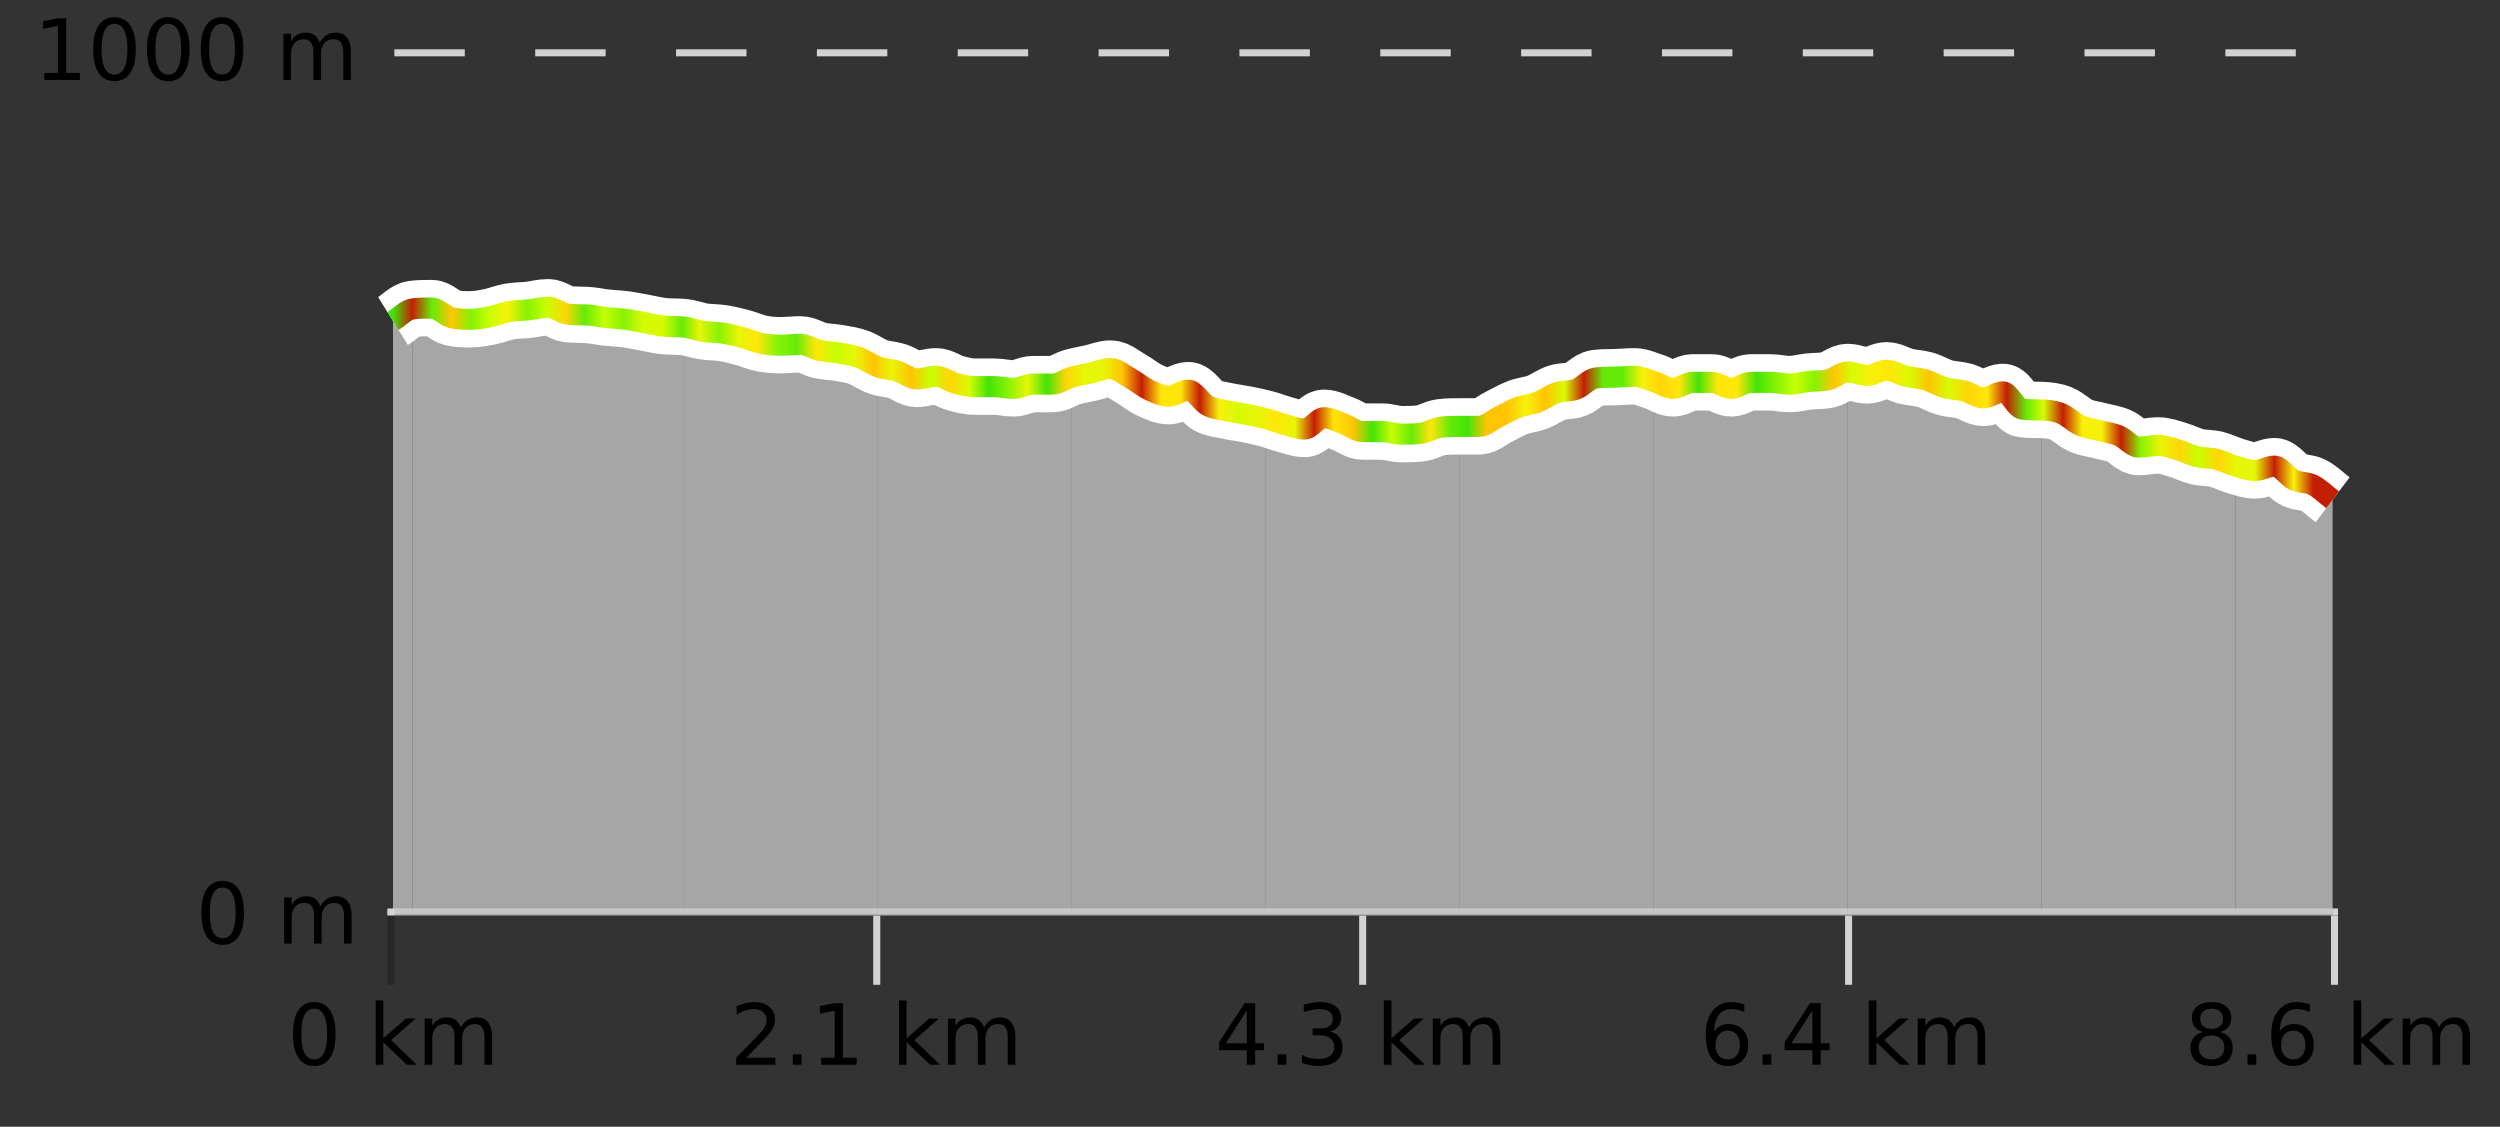 <?xml version="1.0" encoding="UTF-8"?>
<svg xmlns="http://www.w3.org/2000/svg" xmlns:xlink="http://www.w3.org/1999/xlink" width="355pt" height="160pt" viewBox="0 0 355 160" version="1.1">
<rect x="0" y="0" width="355" height="160" fill="#333333" stroke="none"/>
<defs>
<clipPath id="clip1">
  <path d="M 317 66 L 331.234 66 L 331.234 129.84 L 317 129.84 Z M 317 66 "/>
</clipPath>
<clipPath id="clip2">
  <path d="M 289 58 L 318 58 L 318 129.84 L 289 129.84 Z M 289 58 "/>
</clipPath>
<clipPath id="clip3">
  <path d="M 262 52 L 290 52 L 290 129.84 L 262 129.84 Z M 262 52 "/>
</clipPath>
<clipPath id="clip4">
  <path d="M 234 52 L 263 52 L 263 129.84 L 234 129.84 Z M 234 52 "/>
</clipPath>
<clipPath id="clip5">
  <path d="M 207 53 L 235 53 L 235 129.84 L 207 129.84 Z M 207 53 "/>
</clipPath>
<clipPath id="clip6">
  <path d="M 179 59 L 208 59 L 208 129.84 L 179 129.84 Z M 179 59 "/>
</clipPath>
<clipPath id="clip7">
  <path d="M 152 52 L 180 52 L 180 129.84 L 152 129.84 Z M 152 52 "/>
</clipPath>
<clipPath id="clip8">
  <path d="M 124 52 L 153 52 L 153 129.84 L 124 129.84 Z M 124 52 "/>
</clipPath>
<clipPath id="clip9">
  <path d="M 97 46 L 125 46 L 125 129.84 L 97 129.84 Z M 97 46 "/>
</clipPath>
<clipPath id="clip10">
  <path d="M 69 43 L 98 43 L 98 129.84 L 69 129.84 Z M 69 43 "/>
</clipPath>
<clipPath id="clip11">
  <path d="M 58 43 L 70 43 L 70 129.84 L 58 129.84 Z M 58 43 "/>
</clipPath>
<clipPath id="clip12">
  <path d="M 55.805 43 L 59 43 L 59 129.84 L 55.805 129.84 Z M 55.805 43 "/>
</clipPath>
<clipPath id="clip13">
  <path d="M 51.805 3.199 L 335.234 3.199 L 335.234 133.84 L 51.805 133.84 Z M 51.805 3.199 "/>
</clipPath>
<clipPath id="clip14">
  <path d="M 54.305 5.699 L 332.734 5.699 L 332.734 114 L 54.305 114 Z M 54.305 5.699 "/>
</clipPath>
<linearGradient id="linear0" gradientUnits="userSpaceOnUse" x1="55.803" y1="0" x2="331.231" y2="0" >
<stop offset="0" style="stop-color:rgb(26.275%,89.02%,3.529%);stop-opacity:1;"/>
<stop offset="0.01" style="stop-color:rgb(76.863%,11.765%,1.569%);stop-opacity:1;"/>
<stop offset="0.02" style="stop-color:rgb(39.608%,91.765%,2.745%);stop-opacity:1;"/>
<stop offset="0.03" style="stop-color:rgb(100%,76.863%,1.176%);stop-opacity:1;"/>
<stop offset="0.04" style="stop-color:rgb(52.941%,94.902%,1.569%);stop-opacity:1;"/>
<stop offset="0.05" style="stop-color:rgb(78.039%,99.608%,0.392%);stop-opacity:1;"/>
<stop offset="0.059" style="stop-color:rgb(96.863%,94.51%,3.529%);stop-opacity:1;"/>
<stop offset="0.069" style="stop-color:rgb(52.941%,94.902%,1.569%);stop-opacity:1;"/>
<stop offset="0.079" style="stop-color:rgb(78.039%,99.608%,0.392%);stop-opacity:1;"/>
<stop offset="0.089" style="stop-color:rgb(100%,83.529%,2.353%);stop-opacity:1;"/>
<stop offset="0.099" style="stop-color:rgb(39.608%,91.765%,2.745%);stop-opacity:1;"/>
<stop offset="0.109" style="stop-color:rgb(78.039%,99.608%,0.392%);stop-opacity:1;"/>
<stop offset="0.119" style="stop-color:rgb(52.941%,94.902%,1.569%);stop-opacity:1;"/>
<stop offset="0.129" style="stop-color:rgb(84.314%,98.039%,1.176%);stop-opacity:1;"/>
<stop offset="0.139" style="stop-color:rgb(84.314%,98.039%,1.176%);stop-opacity:1;"/>
<stop offset="0.149" style="stop-color:rgb(39.608%,91.765%,2.745%);stop-opacity:1;"/>
<stop offset="0.158" style="stop-color:rgb(90.588%,96.078%,2.353%);stop-opacity:1;"/>
<stop offset="0.168" style="stop-color:rgb(52.941%,94.902%,1.569%);stop-opacity:1;"/>
<stop offset="0.178" style="stop-color:rgb(90.588%,96.078%,2.353%);stop-opacity:1;"/>
<stop offset="0.188" style="stop-color:rgb(100%,90.196%,3.529%);stop-opacity:1;"/>
<stop offset="0.198" style="stop-color:rgb(52.941%,94.902%,1.569%);stop-opacity:1;"/>
<stop offset="0.208" style="stop-color:rgb(39.608%,91.765%,2.745%);stop-opacity:1;"/>
<stop offset="0.218" style="stop-color:rgb(100%,90.196%,3.529%);stop-opacity:1;"/>
<stop offset="0.228" style="stop-color:rgb(78.039%,99.608%,0.392%);stop-opacity:1;"/>
<stop offset="0.238" style="stop-color:rgb(90.588%,96.078%,2.353%);stop-opacity:1;"/>
<stop offset="0.248" style="stop-color:rgb(100%,76.863%,1.176%);stop-opacity:1;"/>
<stop offset="0.257" style="stop-color:rgb(90.588%,96.078%,2.353%);stop-opacity:1;"/>
<stop offset="0.267" style="stop-color:rgb(100%,76.863%,1.176%);stop-opacity:1;"/>
<stop offset="0.277" style="stop-color:rgb(78.039%,99.608%,0.392%);stop-opacity:1;"/>
<stop offset="0.287" style="stop-color:rgb(100%,83.529%,2.353%);stop-opacity:1;"/>
<stop offset="0.297" style="stop-color:rgb(84.314%,98.039%,1.176%);stop-opacity:1;"/>
<stop offset="0.307" style="stop-color:rgb(26.275%,89.02%,3.529%);stop-opacity:1;"/>
<stop offset="0.317" style="stop-color:rgb(52.941%,94.902%,1.569%);stop-opacity:1;"/>
<stop offset="0.327" style="stop-color:rgb(90.588%,96.078%,2.353%);stop-opacity:1;"/>
<stop offset="0.337" style="stop-color:rgb(26.275%,89.02%,3.529%);stop-opacity:1;"/>
<stop offset="0.347" style="stop-color:rgb(100%,83.529%,2.353%);stop-opacity:1;"/>
<stop offset="0.356" style="stop-color:rgb(90.588%,96.078%,2.353%);stop-opacity:1;"/>
<stop offset="0.366" style="stop-color:rgb(90.588%,96.078%,2.353%);stop-opacity:1;"/>
<stop offset="0.376" style="stop-color:rgb(100%,76.863%,1.176%);stop-opacity:1;"/>
<stop offset="0.386" style="stop-color:rgb(76.863%,11.765%,1.569%);stop-opacity:1;"/>
<stop offset="0.396" style="stop-color:rgb(100%,90.196%,3.529%);stop-opacity:1;"/>
<stop offset="0.406" style="stop-color:rgb(100%,90.196%,3.529%);stop-opacity:1;"/>
<stop offset="0.416" style="stop-color:rgb(76.863%,11.765%,1.569%);stop-opacity:1;"/>
<stop offset="0.426" style="stop-color:rgb(96.863%,94.51%,3.529%);stop-opacity:1;"/>
<stop offset="0.436" style="stop-color:rgb(84.314%,98.039%,1.176%);stop-opacity:1;"/>
<stop offset="0.446" style="stop-color:rgb(90.588%,96.078%,2.353%);stop-opacity:1;"/>
<stop offset="0.455" style="stop-color:rgb(100%,90.196%,3.529%);stop-opacity:1;"/>
<stop offset="0.465" style="stop-color:rgb(90.588%,96.078%,2.353%);stop-opacity:1;"/>
<stop offset="0.475" style="stop-color:rgb(76.863%,11.765%,1.569%);stop-opacity:1;"/>
<stop offset="0.485" style="stop-color:rgb(100%,90.196%,3.529%);stop-opacity:1;"/>
<stop offset="0.495" style="stop-color:rgb(100%,76.863%,1.176%);stop-opacity:1;"/>
<stop offset="0.505" style="stop-color:rgb(26.275%,89.02%,3.529%);stop-opacity:1;"/>
<stop offset="0.515" style="stop-color:rgb(78.039%,99.608%,0.392%);stop-opacity:1;"/>
<stop offset="0.525" style="stop-color:rgb(39.608%,91.765%,2.745%);stop-opacity:1;"/>
<stop offset="0.535" style="stop-color:rgb(100%,90.196%,3.529%);stop-opacity:1;"/>
<stop offset="0.545" style="stop-color:rgb(39.608%,91.765%,2.745%);stop-opacity:1;"/>
<stop offset="0.554" style="stop-color:rgb(26.275%,89.02%,3.529%);stop-opacity:1;"/>
<stop offset="0.564" style="stop-color:rgb(100%,76.863%,1.176%);stop-opacity:1;"/>
<stop offset="0.574" style="stop-color:rgb(100%,76.863%,1.176%);stop-opacity:1;"/>
<stop offset="0.584" style="stop-color:rgb(96.863%,94.51%,3.529%);stop-opacity:1;"/>
<stop offset="0.594" style="stop-color:rgb(100%,76.863%,1.176%);stop-opacity:1;"/>
<stop offset="0.604" style="stop-color:rgb(84.314%,98.039%,1.176%);stop-opacity:1;"/>
<stop offset="0.614" style="stop-color:rgb(76.863%,11.765%,1.569%);stop-opacity:1;"/>
<stop offset="0.624" style="stop-color:rgb(39.608%,91.765%,2.745%);stop-opacity:1;"/>
<stop offset="0.634" style="stop-color:rgb(39.608%,91.765%,2.745%);stop-opacity:1;"/>
<stop offset="0.644" style="stop-color:rgb(96.863%,94.51%,3.529%);stop-opacity:1;"/>
<stop offset="0.653" style="stop-color:rgb(100%,83.529%,2.353%);stop-opacity:1;"/>
<stop offset="0.663" style="stop-color:rgb(100%,90.196%,3.529%);stop-opacity:1;"/>
<stop offset="0.673" style="stop-color:rgb(26.275%,89.02%,3.529%);stop-opacity:1;"/>
<stop offset="0.683" style="stop-color:rgb(100%,90.196%,3.529%);stop-opacity:1;"/>
<stop offset="0.693" style="stop-color:rgb(100%,90.196%,3.529%);stop-opacity:1;"/>
<stop offset="0.703" style="stop-color:rgb(26.275%,89.02%,3.529%);stop-opacity:1;"/>
<stop offset="0.713" style="stop-color:rgb(52.941%,94.902%,1.569%);stop-opacity:1;"/>
<stop offset="0.723" style="stop-color:rgb(78.039%,99.608%,0.392%);stop-opacity:1;"/>
<stop offset="0.733" style="stop-color:rgb(52.941%,94.902%,1.569%);stop-opacity:1;"/>
<stop offset="0.743" style="stop-color:rgb(100%,76.863%,1.176%);stop-opacity:1;"/>
<stop offset="0.752" style="stop-color:rgb(84.314%,98.039%,1.176%);stop-opacity:1;"/>
<stop offset="0.762" style="stop-color:rgb(96.863%,94.51%,3.529%);stop-opacity:1;"/>
<stop offset="0.772" style="stop-color:rgb(100%,90.196%,3.529%);stop-opacity:1;"/>
<stop offset="0.782" style="stop-color:rgb(84.314%,98.039%,1.176%);stop-opacity:1;"/>
<stop offset="0.792" style="stop-color:rgb(100%,76.863%,1.176%);stop-opacity:1;"/>
<stop offset="0.802" style="stop-color:rgb(84.314%,98.039%,1.176%);stop-opacity:1;"/>
<stop offset="0.812" style="stop-color:rgb(100%,83.529%,2.353%);stop-opacity:1;"/>
<stop offset="0.822" style="stop-color:rgb(100%,90.196%,3.529%);stop-opacity:1;"/>
<stop offset="0.832" style="stop-color:rgb(76.863%,11.765%,1.569%);stop-opacity:1;"/>
<stop offset="0.842" style="stop-color:rgb(39.608%,91.765%,2.745%);stop-opacity:1;"/>
<stop offset="0.851" style="stop-color:rgb(84.314%,98.039%,1.176%);stop-opacity:1;"/>
<stop offset="0.861" style="stop-color:rgb(76.863%,11.765%,1.569%);stop-opacity:1;"/>
<stop offset="0.871" style="stop-color:rgb(96.863%,94.51%,3.529%);stop-opacity:1;"/>
<stop offset="0.881" style="stop-color:rgb(96.863%,94.51%,3.529%);stop-opacity:1;"/>
<stop offset="0.891" style="stop-color:rgb(76.863%,11.765%,1.569%);stop-opacity:1;"/>
<stop offset="0.901" style="stop-color:rgb(52.941%,94.902%,1.569%);stop-opacity:1;"/>
<stop offset="0.911" style="stop-color:rgb(90.588%,96.078%,2.353%);stop-opacity:1;"/>
<stop offset="0.921" style="stop-color:rgb(100%,83.529%,2.353%);stop-opacity:1;"/>
<stop offset="0.931" style="stop-color:rgb(78.039%,99.608%,0.392%);stop-opacity:1;"/>
<stop offset="0.941" style="stop-color:rgb(100%,83.529%,2.353%);stop-opacity:1;"/>
<stop offset="0.95" style="stop-color:rgb(90.588%,96.078%,2.353%);stop-opacity:1;"/>
<stop offset="0.96" style="stop-color:rgb(90.588%,96.078%,2.353%);stop-opacity:1;"/>
<stop offset="0.97" style="stop-color:rgb(76.863%,11.765%,1.569%);stop-opacity:1;"/>
<stop offset="0.98" style="stop-color:rgb(96.863%,94.51%,3.529%);stop-opacity:1;"/>
<stop offset="0.99" style="stop-color:rgb(76.863%,11.765%,1.569%);stop-opacity:1;"/>
<stop offset="1" style="stop-color:rgb(76.863%,11.765%,1.569%);stop-opacity:1;"/>
</linearGradient>
</defs>
<g id="surface1">
<path style="fill:none;stroke-width:1;stroke-linecap:butt;stroke-linejoin:miter;stroke:rgb(0%,0%,0%);stroke-opacity:0.247;stroke-miterlimit:10;" d="M 55.5 130 L 55.5 139.84 "/>
<path style="fill:none;stroke-width:1;stroke-linecap:butt;stroke-linejoin:miter;stroke:rgb(82.353%,82.353%,82.353%);stroke-opacity:1;stroke-miterlimit:10;" d="M 124.5 130 L 124.5 139.84 "/>
<path style="fill:none;stroke-width:1;stroke-linecap:butt;stroke-linejoin:miter;stroke:rgb(82.353%,82.353%,82.353%);stroke-opacity:1;stroke-miterlimit:10;" d="M 193.5 130 L 193.5 139.84 "/>
<path style="fill:none;stroke-width:1;stroke-linecap:butt;stroke-linejoin:miter;stroke:rgb(82.353%,82.353%,82.353%);stroke-opacity:1;stroke-miterlimit:10;" d="M 262.5 130 L 262.5 139.84 "/>
<path style="fill:none;stroke-width:1;stroke-linecap:butt;stroke-linejoin:miter;stroke:rgb(82.353%,82.353%,82.353%);stroke-opacity:1;stroke-miterlimit:10;" d="M 331.5 130 L 331.5 139.84 "/>
<path style="fill:none;stroke-width:1;stroke-linecap:butt;stroke-linejoin:miter;stroke:rgb(82.353%,82.353%,82.353%);stroke-opacity:1;stroke-miterlimit:10;" d="M 55 129.5 L 332 129.5 "/>
<path style=" stroke:none;fill-rule:nonzero;fill:rgb(0%,0%,0%);fill-opacity:1;" d="M 44.617 143.227 C 44.012 143.227 43.555 143.531 43.242 144.133 C 42.938 144.727 42.789 145.629 42.789 146.836 C 42.789 148.035 42.938 148.938 43.242 149.539 C 43.555 150.133 44.012 150.43 44.617 150.43 C 45.23 150.43 45.688 150.133 45.992 149.539 C 46.305 148.938 46.461 148.035 46.461 146.836 C 46.461 145.629 46.305 144.727 45.992 144.133 C 45.688 143.531 45.23 143.227 44.617 143.227 Z M 44.617 142.289 C 45.594 142.289 46.344 142.68 46.867 143.461 C 47.387 144.234 47.648 145.359 47.648 146.836 C 47.648 148.305 47.387 149.43 46.867 150.211 C 46.344 150.984 45.594 151.367 44.617 151.367 C 43.637 151.367 42.887 150.984 42.367 150.211 C 41.855 149.43 41.602 148.305 41.602 146.836 C 41.602 145.359 41.855 144.234 42.367 143.461 C 42.887 142.68 43.637 142.289 44.617 142.289 Z M 53.348 142.07 L 54.426 142.07 L 54.426 147.461 L 57.645 144.633 L 59.02 144.633 L 55.535 147.695 L 59.176 151.195 L 57.77 151.195 L 54.426 147.992 L 54.426 151.195 L 53.348 151.195 Z M 65.438 145.898 C 65.707 145.41 66.031 145.051 66.406 144.82 C 66.781 144.594 67.223 144.477 67.734 144.477 C 68.422 144.477 68.945 144.719 69.312 145.195 C 69.688 145.676 69.875 146.352 69.875 147.227 L 69.875 151.195 L 68.797 151.195 L 68.797 147.273 C 68.797 146.641 68.68 146.172 68.453 145.867 C 68.234 145.566 67.895 145.414 67.438 145.414 C 66.875 145.414 66.43 145.602 66.109 145.977 C 65.785 146.344 65.625 146.848 65.625 147.492 L 65.625 151.195 L 64.547 151.195 L 64.547 147.273 C 64.547 146.641 64.43 146.172 64.203 145.867 C 63.984 145.566 63.641 145.414 63.172 145.414 C 62.617 145.414 62.18 145.602 61.859 145.977 C 61.535 146.344 61.375 146.848 61.375 147.492 L 61.375 151.195 L 60.297 151.195 L 60.297 144.633 L 61.375 144.633 L 61.375 145.648 C 61.625 145.254 61.922 144.961 62.266 144.773 C 62.609 144.578 63.016 144.477 63.484 144.477 C 63.961 144.477 64.367 144.598 64.703 144.836 C 65.035 145.078 65.281 145.43 65.438 145.898 Z M 40.805 140.055 "/>
<path style=" stroke:none;fill-rule:nonzero;fill:rgb(0%,0%,0%);fill-opacity:1;" d="M 105.957 150.195 L 110.098 150.195 L 110.098 151.195 L 104.535 151.195 L 104.535 150.195 C 104.98 149.738 105.59 149.117 106.363 148.336 C 107.145 147.547 107.633 147.035 107.832 146.805 C 108.215 146.391 108.48 146.035 108.629 145.742 C 108.785 145.441 108.863 145.148 108.863 144.867 C 108.863 144.398 108.695 144.02 108.363 143.727 C 108.039 143.438 107.617 143.289 107.098 143.289 C 106.723 143.289 106.324 143.352 105.91 143.477 C 105.504 143.602 105.066 143.801 104.598 144.07 L 104.598 142.867 C 105.074 142.68 105.52 142.539 105.926 142.445 C 106.34 142.344 106.723 142.289 107.066 142.289 C 107.973 142.289 108.695 142.52 109.238 142.977 C 109.777 143.426 110.051 144.031 110.051 144.789 C 110.051 145.145 109.98 145.484 109.848 145.805 C 109.711 146.129 109.465 146.508 109.113 146.945 C 109.008 147.062 108.695 147.391 108.176 147.93 C 107.652 148.473 106.914 149.227 105.957 150.195 Z M 112.578 149.711 L 113.812 149.711 L 113.812 151.195 L 112.578 151.195 Z M 116.594 150.195 L 118.531 150.195 L 118.531 143.523 L 116.422 143.945 L 116.422 142.867 L 118.516 142.445 L 119.703 142.445 L 119.703 150.195 L 121.641 150.195 L 121.641 151.195 L 116.594 151.195 Z M 127.652 142.07 L 128.73 142.07 L 128.73 147.461 L 131.949 144.633 L 133.324 144.633 L 129.84 147.695 L 133.48 151.195 L 132.074 151.195 L 128.73 147.992 L 128.73 151.195 L 127.652 151.195 Z M 139.742 145.898 C 140.012 145.41 140.336 145.051 140.711 144.82 C 141.086 144.594 141.527 144.477 142.039 144.477 C 142.727 144.477 143.25 144.719 143.617 145.195 C 143.992 145.676 144.18 146.352 144.18 147.227 L 144.18 151.195 L 143.102 151.195 L 143.102 147.273 C 143.102 146.641 142.984 146.172 142.758 145.867 C 142.539 145.566 142.199 145.414 141.742 145.414 C 141.18 145.414 140.734 145.602 140.414 145.977 C 140.09 146.344 139.93 146.848 139.93 147.492 L 139.93 151.195 L 138.852 151.195 L 138.852 147.273 C 138.852 146.641 138.734 146.172 138.508 145.867 C 138.289 145.566 137.945 145.414 137.477 145.414 C 136.922 145.414 136.484 145.602 136.164 145.977 C 135.84 146.344 135.68 146.848 135.68 147.492 L 135.68 151.195 L 134.602 151.195 L 134.602 144.633 L 135.68 144.633 L 135.68 145.648 C 135.93 145.254 136.227 144.961 136.57 144.773 C 136.914 144.578 137.32 144.477 137.789 144.477 C 138.266 144.477 138.672 144.598 139.008 144.836 C 139.34 145.078 139.586 145.43 139.742 145.898 Z M 103.66 140.055 "/>
<path style=" stroke:none;fill-rule:nonzero;fill:rgb(0%,0%,0%);fill-opacity:1;" d="M 177.047 143.477 L 174.062 148.148 L 177.047 148.148 Z M 176.734 142.445 L 178.234 142.445 L 178.234 148.148 L 179.484 148.148 L 179.484 149.133 L 178.234 149.133 L 178.234 151.195 L 177.047 151.195 L 177.047 149.133 L 173.109 149.133 L 173.109 147.992 Z M 181.43 149.711 L 182.664 149.711 L 182.664 151.195 L 181.43 151.195 Z M 188.84 146.477 C 189.402 146.602 189.84 146.859 190.152 147.242 C 190.473 147.617 190.637 148.086 190.637 148.648 C 190.637 149.516 190.34 150.188 189.746 150.664 C 189.152 151.133 188.309 151.367 187.215 151.367 C 186.848 151.367 186.469 151.328 186.074 151.258 C 185.688 151.188 185.293 151.078 184.887 150.93 L 184.887 149.789 C 185.207 149.977 185.562 150.125 185.949 150.227 C 186.344 150.32 186.754 150.367 187.184 150.367 C 187.922 150.367 188.484 150.223 188.871 149.93 C 189.266 149.641 189.465 149.211 189.465 148.648 C 189.465 148.141 189.281 147.738 188.918 147.445 C 188.551 147.156 188.051 147.008 187.418 147.008 L 186.387 147.008 L 186.387 146.039 L 187.465 146.039 C 188.035 146.039 188.48 145.926 188.793 145.695 C 189.105 145.457 189.262 145.117 189.262 144.68 C 189.262 144.234 189.098 143.891 188.777 143.648 C 188.465 143.41 188.012 143.289 187.418 143.289 C 187.082 143.289 186.73 143.328 186.355 143.398 C 185.988 143.461 185.582 143.566 185.137 143.711 L 185.137 142.664 C 185.594 142.539 186.016 142.445 186.402 142.383 C 186.797 142.32 187.168 142.289 187.512 142.289 C 188.418 142.289 189.129 142.492 189.652 142.898 C 190.172 143.305 190.434 143.859 190.434 144.555 C 190.434 145.047 190.293 145.457 190.012 145.789 C 189.738 146.125 189.348 146.352 188.84 146.477 Z M 196.508 142.07 L 197.586 142.07 L 197.586 147.461 L 200.805 144.633 L 202.18 144.633 L 198.695 147.695 L 202.336 151.195 L 200.93 151.195 L 197.586 147.992 L 197.586 151.195 L 196.508 151.195 Z M 208.598 145.898 C 208.867 145.41 209.191 145.051 209.566 144.82 C 209.941 144.594 210.383 144.477 210.895 144.477 C 211.582 144.477 212.105 144.719 212.473 145.195 C 212.848 145.676 213.035 146.352 213.035 147.227 L 213.035 151.195 L 211.957 151.195 L 211.957 147.273 C 211.957 146.641 211.84 146.172 211.613 145.867 C 211.395 145.566 211.055 145.414 210.598 145.414 C 210.035 145.414 209.59 145.602 209.27 145.977 C 208.945 146.344 208.785 146.848 208.785 147.492 L 208.785 151.195 L 207.707 151.195 L 207.707 147.273 C 207.707 146.641 207.59 146.172 207.363 145.867 C 207.145 145.566 206.801 145.414 206.332 145.414 C 205.777 145.414 205.34 145.602 205.02 145.977 C 204.695 146.344 204.535 146.848 204.535 147.492 L 204.535 151.195 L 203.457 151.195 L 203.457 144.633 L 204.535 144.633 L 204.535 145.648 C 204.785 145.254 205.082 144.961 205.426 144.773 C 205.77 144.578 206.176 144.477 206.645 144.477 C 207.121 144.477 207.527 144.598 207.863 144.836 C 208.195 145.078 208.441 145.43 208.598 145.898 Z M 172.516 140.055 "/>
<path style=" stroke:none;fill-rule:nonzero;fill:rgb(0%,0%,0%);fill-opacity:1;" d="M 245.344 146.352 C 244.812 146.352 244.391 146.535 244.078 146.898 C 243.766 147.266 243.609 147.758 243.609 148.383 C 243.609 149.02 243.766 149.52 244.078 149.883 C 244.391 150.25 244.812 150.43 245.344 150.43 C 245.875 150.43 246.289 150.25 246.594 149.883 C 246.906 149.52 247.062 149.02 247.062 148.383 C 247.062 147.758 246.906 147.266 246.594 146.898 C 246.289 146.535 245.875 146.352 245.344 146.352 Z M 247.688 142.633 L 247.688 143.711 C 247.383 143.578 247.082 143.473 246.781 143.398 C 246.477 143.328 246.18 143.289 245.891 143.289 C 245.109 143.289 244.508 143.555 244.094 144.086 C 243.688 144.609 243.453 145.398 243.391 146.461 C 243.617 146.129 243.906 145.875 244.25 145.695 C 244.602 145.508 244.988 145.414 245.406 145.414 C 246.281 145.414 246.973 145.68 247.484 146.211 C 247.992 146.742 248.25 147.469 248.25 148.383 C 248.25 149.289 247.984 150.016 247.453 150.555 C 246.922 151.098 246.219 151.367 245.344 151.367 C 244.32 151.367 243.547 150.984 243.016 150.211 C 242.484 149.43 242.219 148.305 242.219 146.836 C 242.219 145.453 242.547 144.348 243.203 143.523 C 243.859 142.703 244.738 142.289 245.844 142.289 C 246.133 142.289 246.43 142.32 246.734 142.383 C 247.035 142.438 247.352 142.52 247.688 142.633 Z M 250.289 149.711 L 251.523 149.711 L 251.523 151.195 L 250.289 151.195 Z M 257.355 143.477 L 254.371 148.148 L 257.355 148.148 Z M 257.043 142.445 L 258.543 142.445 L 258.543 148.148 L 259.793 148.148 L 259.793 149.133 L 258.543 149.133 L 258.543 151.195 L 257.355 151.195 L 257.355 149.133 L 253.418 149.133 L 253.418 147.992 Z M 265.367 142.07 L 266.445 142.07 L 266.445 147.461 L 269.664 144.633 L 271.039 144.633 L 267.555 147.695 L 271.195 151.195 L 269.789 151.195 L 266.445 147.992 L 266.445 151.195 L 265.367 151.195 Z M 277.457 145.898 C 277.727 145.41 278.051 145.051 278.426 144.82 C 278.801 144.594 279.242 144.477 279.754 144.477 C 280.441 144.477 280.965 144.719 281.332 145.195 C 281.707 145.676 281.895 146.352 281.895 147.227 L 281.895 151.195 L 280.816 151.195 L 280.816 147.273 C 280.816 146.641 280.699 146.172 280.473 145.867 C 280.254 145.566 279.914 145.414 279.457 145.414 C 278.895 145.414 278.449 145.602 278.129 145.977 C 277.805 146.344 277.645 146.848 277.645 147.492 L 277.645 151.195 L 276.566 151.195 L 276.566 147.273 C 276.566 146.641 276.449 146.172 276.223 145.867 C 276.004 145.566 275.66 145.414 275.191 145.414 C 274.637 145.414 274.199 145.602 273.879 145.977 C 273.555 146.344 273.395 146.848 273.395 147.492 L 273.395 151.195 L 272.316 151.195 L 272.316 144.633 L 273.395 144.633 L 273.395 145.648 C 273.645 145.254 273.941 144.961 274.285 144.773 C 274.629 144.578 275.035 144.477 275.504 144.477 C 275.98 144.477 276.387 144.598 276.723 144.836 C 277.055 145.078 277.301 145.43 277.457 145.898 Z M 241.375 140.055 "/>
<path style=" stroke:none;fill-rule:nonzero;fill:rgb(0%,0%,0%);fill-opacity:1;" d="M 314.043 147.039 C 313.48 147.039 313.035 147.191 312.715 147.492 C 312.391 147.797 312.23 148.207 312.23 148.727 C 312.23 149.258 312.391 149.676 312.715 149.977 C 313.035 150.281 313.48 150.43 314.043 150.43 C 314.605 150.43 315.047 150.281 315.371 149.977 C 315.691 149.676 315.855 149.258 315.855 148.727 C 315.855 148.207 315.691 147.797 315.371 147.492 C 315.059 147.191 314.613 147.039 314.043 147.039 Z M 312.855 146.539 C 312.355 146.414 311.957 146.18 311.668 145.836 C 311.387 145.484 311.246 145.055 311.246 144.555 C 311.246 143.859 311.496 143.305 311.996 142.898 C 312.496 142.492 313.176 142.289 314.043 142.289 C 314.918 142.289 315.598 142.492 316.09 142.898 C 316.59 143.305 316.84 143.859 316.84 144.555 C 316.84 145.055 316.699 145.484 316.418 145.836 C 316.137 146.18 315.738 146.414 315.23 146.539 C 315.801 146.676 316.246 146.938 316.559 147.32 C 316.879 147.707 317.043 148.176 317.043 148.727 C 317.043 149.582 316.781 150.238 316.262 150.695 C 315.75 151.145 315.012 151.367 314.043 151.367 C 313.082 151.367 312.344 151.145 311.824 150.695 C 311.301 150.238 311.043 149.582 311.043 148.727 C 311.043 148.176 311.203 147.707 311.527 147.32 C 311.848 146.938 312.293 146.676 312.855 146.539 Z M 312.434 144.664 C 312.434 145.125 312.574 145.477 312.855 145.727 C 313.137 145.977 313.531 146.102 314.043 146.102 C 314.551 146.102 314.949 145.977 315.23 145.727 C 315.52 145.477 315.668 145.125 315.668 144.664 C 315.668 144.219 315.52 143.867 315.23 143.617 C 314.949 143.359 314.551 143.227 314.043 143.227 C 313.531 143.227 313.137 143.359 312.855 143.617 C 312.574 143.867 312.434 144.219 312.434 144.664 Z M 319.148 149.711 L 320.383 149.711 L 320.383 151.195 L 319.148 151.195 Z M 325.648 146.352 C 325.117 146.352 324.695 146.535 324.383 146.898 C 324.07 147.266 323.914 147.758 323.914 148.383 C 323.914 149.02 324.07 149.52 324.383 149.883 C 324.695 150.25 325.117 150.43 325.648 150.43 C 326.18 150.43 326.594 150.25 326.898 149.883 C 327.211 149.52 327.367 149.02 327.367 148.383 C 327.367 147.758 327.211 147.266 326.898 146.898 C 326.594 146.535 326.18 146.352 325.648 146.352 Z M 327.992 142.633 L 327.992 143.711 C 327.688 143.578 327.387 143.473 327.086 143.398 C 326.781 143.328 326.484 143.289 326.195 143.289 C 325.414 143.289 324.812 143.555 324.398 144.086 C 323.992 144.609 323.758 145.398 323.695 146.461 C 323.922 146.129 324.211 145.875 324.555 145.695 C 324.906 145.508 325.293 145.414 325.711 145.414 C 326.586 145.414 327.277 145.68 327.789 146.211 C 328.297 146.742 328.555 147.469 328.555 148.383 C 328.555 149.289 328.289 150.016 327.758 150.555 C 327.227 151.098 326.523 151.367 325.648 151.367 C 324.625 151.367 323.852 150.984 323.32 150.211 C 322.789 149.43 322.523 148.305 322.523 146.836 C 322.523 145.453 322.852 144.348 323.508 143.523 C 324.164 142.703 325.043 142.289 326.148 142.289 C 326.438 142.289 326.734 142.32 327.039 142.383 C 327.34 142.438 327.656 142.52 327.992 142.633 Z M 334.223 142.07 L 335.301 142.07 L 335.301 147.461 L 338.52 144.633 L 339.895 144.633 L 336.41 147.695 L 340.051 151.195 L 338.645 151.195 L 335.301 147.992 L 335.301 151.195 L 334.223 151.195 Z M 346.312 145.898 C 346.582 145.41 346.906 145.051 347.281 144.82 C 347.656 144.594 348.098 144.477 348.609 144.477 C 349.297 144.477 349.82 144.719 350.188 145.195 C 350.562 145.676 350.75 146.352 350.75 147.227 L 350.75 151.195 L 349.672 151.195 L 349.672 147.273 C 349.672 146.641 349.555 146.172 349.328 145.867 C 349.109 145.566 348.77 145.414 348.312 145.414 C 347.75 145.414 347.305 145.602 346.984 145.977 C 346.66 146.344 346.5 146.848 346.5 147.492 L 346.5 151.195 L 345.422 151.195 L 345.422 147.273 C 345.422 146.641 345.305 146.172 345.078 145.867 C 344.859 145.566 344.516 145.414 344.047 145.414 C 343.492 145.414 343.055 145.602 342.734 145.977 C 342.41 146.344 342.25 146.848 342.25 147.492 L 342.25 151.195 L 341.172 151.195 L 341.172 144.633 L 342.25 144.633 L 342.25 145.648 C 342.5 145.254 342.797 144.961 343.141 144.773 C 343.484 144.578 343.891 144.477 344.359 144.477 C 344.836 144.477 345.242 144.598 345.578 144.836 C 345.91 145.078 346.156 145.43 346.312 145.898 Z M 310.23 140.055 "/>
<path style="fill:none;stroke-width:1;stroke-linecap:butt;stroke-linejoin:miter;stroke:rgb(82.353%,82.353%,82.353%);stroke-opacity:1;stroke-dasharray:10,10;stroke-miterlimit:10;" d="M 56 7.5 L 331.23 7.5 "/>
<path style="fill:none;stroke-width:1;stroke-linecap:butt;stroke-linejoin:miter;stroke:rgb(0%,0%,0%);stroke-opacity:0.247;stroke-miterlimit:10;" d="M 56 129.5 L 331.23 129.5 "/>
<g clip-path="url(#clip1)" clip-rule="nonzero">
<path style=" stroke:none;fill-rule:nonzero;fill:rgb(84.706%,84.706%,84.706%);fill-opacity:0.698;" d="M 317.461 66.191 C 318.379 66.395 319.297 66.805 320.215 66.805 C 321.133 66.805 322.051 66.191 322.969 66.191 C 323.887 66.191 324.805 67.703 325.723 68.152 C 326.641 68.602 327.559 68.418 328.477 68.887 C 329.395 69.359 330.312 70.277 331.23 70.973 L 331.23 129.84 L 317.461 129.84 Z M 317.461 66.191 "/>
</g>
<g clip-path="url(#clip2)" clip-rule="nonzero">
<path style=" stroke:none;fill-rule:nonzero;fill:rgb(84.706%,84.706%,84.706%);fill-opacity:0.698;" d="M 289.918 58.219 C 290.836 58.383 291.754 58.34 292.672 58.707 C 293.59 59.078 294.508 60.016 295.426 60.426 C 296.344 60.836 297.262 60.918 298.18 61.16 C 299.098 61.406 300.016 61.508 300.934 61.898 C 301.852 62.285 302.77 63.492 303.688 63.492 C 304.605 63.492 305.523 63.246 306.441 63.246 C 307.359 63.246 308.277 63.594 309.195 63.859 C 310.117 64.125 311.035 64.617 311.953 64.84 C 312.871 65.066 313.789 64.984 314.707 65.207 C 315.625 65.434 316.543 65.863 317.461 66.191 L 317.461 129.84 L 289.918 129.84 Z M 289.918 58.219 "/>
</g>
<g clip-path="url(#clip3)" clip-rule="nonzero">
<path style=" stroke:none;fill-rule:nonzero;fill:rgb(84.706%,84.706%,84.706%);fill-opacity:0.698;" d="M 262.375 52.82 C 263.293 52.984 264.211 53.312 265.129 53.312 C 266.047 53.312 266.965 52.578 267.883 52.578 C 268.801 52.578 269.719 53.211 270.637 53.434 C 271.555 53.66 272.473 53.66 273.391 53.926 C 274.309 54.191 275.227 54.766 276.145 55.031 C 277.062 55.297 277.98 55.273 278.898 55.52 C 279.816 55.766 280.734 56.5 281.656 56.5 C 282.574 56.5 283.492 55.645 284.41 55.645 C 285.328 55.645 286.246 57.973 287.164 58.094 C 288.082 58.219 289 58.207 289.918 58.219 L 289.918 129.84 L 262.375 129.84 Z M 262.375 52.82 "/>
</g>
<g clip-path="url(#clip4)" clip-rule="nonzero">
<path style=" stroke:none;fill-rule:nonzero;fill:rgb(84.706%,84.706%,84.706%);fill-opacity:0.698;" d="M 234.832 54.172 C 235.75 54.5 236.668 55.152 237.586 55.152 C 238.504 55.152 239.422 54.293 240.34 54.293 C 241.258 54.293 242.176 54.293 243.094 54.293 C 244.012 54.293 244.93 55.152 245.848 55.152 C 246.766 55.152 247.684 54.293 248.602 54.293 C 249.52 54.293 250.438 54.293 251.355 54.293 C 252.273 54.293 253.195 54.539 254.113 54.539 C 255.031 54.539 255.949 54.273 256.867 54.172 C 257.785 54.07 258.703 54.148 259.621 53.926 C 260.539 53.703 261.457 53.191 262.375 52.82 L 262.375 129.84 L 234.832 129.84 Z M 234.832 54.172 "/>
</g>
<g clip-path="url(#clip5)" clip-rule="nonzero">
<path style=" stroke:none;fill-rule:nonzero;fill:rgb(84.706%,84.706%,84.706%);fill-opacity:0.698;" d="M 207.289 60.547 C 208.207 60.547 209.125 60.547 210.043 60.547 C 210.961 60.547 211.879 59.648 212.797 59.199 C 213.715 58.75 214.633 58.199 215.551 57.852 C 216.469 57.504 217.387 57.461 218.305 57.113 C 219.223 56.766 220.141 56.07 221.059 55.766 C 221.977 55.457 222.895 55.621 223.812 55.273 C 224.734 54.926 225.652 53.801 226.57 53.68 C 227.488 53.559 228.406 53.574 229.324 53.559 C 230.242 53.539 231.16 53.434 232.078 53.434 C 232.996 53.434 233.914 53.926 234.832 54.172 L 234.832 129.84 L 207.289 129.84 Z M 207.289 60.547 "/>
</g>
<g clip-path="url(#clip6)" clip-rule="nonzero">
<path style=" stroke:none;fill-rule:nonzero;fill:rgb(84.706%,84.706%,84.706%);fill-opacity:0.698;" d="M 179.746 59.445 C 180.664 59.73 181.582 60.059 182.5 60.305 C 183.418 60.547 184.336 60.918 185.254 60.918 C 186.172 60.918 187.09 59.32 188.008 59.32 C 188.926 59.32 189.844 59.852 190.762 60.18 C 191.68 60.508 192.598 61.285 193.516 61.285 C 194.434 61.285 195.352 61.285 196.273 61.285 C 197.191 61.285 198.109 61.652 199.027 61.652 C 199.945 61.652 200.863 61.652 201.781 61.531 C 202.699 61.406 203.617 60.789 204.535 60.672 C 205.453 60.551 206.371 60.578 207.289 60.547 L 207.289 129.84 L 179.746 129.84 Z M 179.746 59.445 "/>
</g>
<g clip-path="url(#clip7)" clip-rule="nonzero">
<path style=" stroke:none;fill-rule:nonzero;fill:rgb(84.706%,84.706%,84.706%);fill-opacity:0.698;" d="M 152.203 53.559 C 153.121 53.355 154.039 53.148 154.957 52.945 C 155.875 52.742 156.793 52.332 157.711 52.332 C 158.629 52.332 159.547 53.168 160.465 53.68 C 161.383 54.191 162.301 54.969 163.219 55.398 C 164.137 55.828 165.055 56.258 165.973 56.258 C 166.891 56.258 167.812 55.398 168.73 55.398 C 169.648 55.398 170.566 57.113 171.484 57.605 C 172.402 58.094 173.32 58.137 174.238 58.34 C 175.156 58.547 176.074 58.648 176.992 58.832 C 177.91 59.016 178.828 59.242 179.746 59.445 L 179.746 129.84 L 152.203 129.84 Z M 152.203 53.559 "/>
</g>
<g clip-path="url(#clip8)" clip-rule="nonzero">
<path style=" stroke:none;fill-rule:nonzero;fill:rgb(84.706%,84.706%,84.706%);fill-opacity:0.698;" d="M 124.66 52.086 C 125.578 52.289 126.496 52.414 127.414 52.699 C 128.332 52.984 129.25 53.805 130.168 53.805 C 131.086 53.805 132.004 53.434 132.922 53.434 C 133.84 53.434 134.758 54.172 135.676 54.418 C 136.594 54.66 137.512 54.906 138.43 54.906 C 139.348 54.906 140.27 54.906 141.188 54.906 C 142.105 54.906 143.023 55.152 143.941 55.152 C 144.859 55.152 145.777 54.539 146.695 54.539 C 147.613 54.539 148.531 54.539 149.449 54.539 C 150.367 54.539 151.285 53.887 152.203 53.559 L 152.203 129.84 L 124.66 129.84 Z M 124.66 52.086 "/>
</g>
<g clip-path="url(#clip9)" clip-rule="nonzero">
<path style=" stroke:none;fill-rule:nonzero;fill:rgb(84.706%,84.706%,84.706%);fill-opacity:0.698;" d="M 97.117 46.445 C 98.035 46.648 98.953 46.914 99.871 47.059 C 100.789 47.199 101.707 47.16 102.625 47.305 C 103.543 47.445 104.461 47.672 105.379 47.918 C 106.297 48.16 107.215 48.59 108.133 48.773 C 109.051 48.957 109.969 49.02 110.887 49.02 C 111.809 49.02 112.727 48.898 113.645 48.898 C 114.562 48.898 115.48 49.551 116.398 49.758 C 117.316 49.961 118.234 49.961 119.152 50.125 C 120.07 50.289 120.988 50.41 121.906 50.738 C 122.824 51.062 123.742 51.637 124.66 52.086 L 124.66 129.84 L 97.117 129.84 Z M 97.117 46.445 "/>
</g>
<g clip-path="url(#clip10)" clip-rule="nonzero">
<path style=" stroke:none;fill-rule:nonzero;fill:rgb(84.706%,84.706%,84.706%);fill-opacity:0.698;" d="M 69.574 44.973 C 70.492 44.727 71.41 44.402 72.328 44.238 C 73.246 44.074 74.164 44.094 75.082 43.992 C 76 43.891 76.918 43.625 77.836 43.625 C 78.754 43.625 79.672 44.492 80.59 44.605 C 81.508 44.719 82.426 44.68 83.348 44.727 C 84.266 44.777 85.184 44.992 86.102 45.098 C 87.02 45.199 87.938 45.219 88.855 45.34 C 89.773 45.465 90.691 45.668 91.609 45.832 C 92.527 45.996 93.445 46.219 94.363 46.32 C 95.281 46.426 96.199 46.402 97.117 46.445 L 97.117 129.84 L 69.574 129.84 Z M 69.574 44.973 "/>
</g>
<g clip-path="url(#clip11)" clip-rule="nonzero">
<path style=" stroke:none;fill-rule:nonzero;fill:rgb(84.706%,84.706%,84.706%);fill-opacity:0.698;" d="M 58.559 43.871 C 59.477 43.828 60.395 43.746 61.312 43.746 C 62.23 43.746 63.148 44.852 64.066 45.098 C 64.984 45.34 65.902 45.34 66.82 45.34 C 67.738 45.34 68.656 45.098 69.574 44.973 L 69.574 129.84 L 58.559 129.84 Z M 58.559 43.871 "/>
</g>
<g clip-path="url(#clip12)" clip-rule="nonzero">
<path style=" stroke:none;fill-rule:nonzero;fill:rgb(84.706%,84.706%,84.706%);fill-opacity:0.698;" d="M 55.805 45.586 C 56.723 45.016 57.641 44.441 58.559 43.871 L 58.559 129.84 L 55.805 129.84 Z M 55.805 45.586 "/>
</g>
<g clip-path="url(#clip13)" clip-rule="nonzero">
<path style="fill:none;stroke-width:8;stroke-linecap:butt;stroke-linejoin:miter;stroke:rgb(100%,100%,100%);stroke-opacity:1;stroke-miterlimit:10;" d="M 55.805 45.586 C 56.723 45.016 57.641 43.992 58.559 43.871 C 59.477 43.746 60.395 43.746 61.312 43.746 C 62.23 43.746 63.148 44.852 64.066 45.098 C 64.984 45.34 65.902 45.34 66.82 45.34 C 67.738 45.34 68.656 45.156 69.574 44.973 C 70.492 44.789 71.41 44.402 72.328 44.238 C 73.246 44.074 74.164 44.094 75.082 43.992 C 76 43.891 76.918 43.625 77.836 43.625 C 78.754 43.625 79.672 44.492 80.59 44.605 C 81.508 44.719 82.426 44.68 83.348 44.727 C 84.266 44.777 85.184 44.992 86.102 45.098 C 87.02 45.199 87.938 45.219 88.855 45.34 C 89.773 45.465 90.691 45.668 91.609 45.832 C 92.527 45.996 93.445 46.242 94.363 46.32 C 95.281 46.402 96.199 46.352 97.117 46.445 C 98.035 46.539 98.953 46.914 99.871 47.059 C 100.789 47.199 101.707 47.16 102.625 47.305 C 103.543 47.445 104.461 47.672 105.379 47.918 C 106.297 48.16 107.215 48.59 108.133 48.773 C 109.051 48.957 109.969 49.02 110.887 49.02 C 111.809 49.02 112.727 48.898 113.645 48.898 C 114.562 48.898 115.48 49.551 116.398 49.758 C 117.316 49.961 118.234 49.961 119.152 50.125 C 120.07 50.289 120.988 50.41 121.906 50.738 C 122.824 51.062 123.742 51.758 124.66 52.086 C 125.578 52.414 126.496 52.414 127.414 52.699 C 128.332 52.984 129.25 53.805 130.168 53.805 C 131.086 53.805 132.004 53.434 132.922 53.434 C 133.84 53.434 134.758 54.172 135.676 54.418 C 136.594 54.66 137.512 54.906 138.43 54.906 C 139.348 54.906 140.27 54.906 141.188 54.906 C 142.105 54.906 143.023 55.152 143.941 55.152 C 144.859 55.152 145.777 54.539 146.695 54.539 C 147.613 54.539 148.531 54.539 149.449 54.539 C 150.367 54.539 151.285 53.824 152.203 53.559 C 153.121 53.293 154.039 53.148 154.957 52.945 C 155.875 52.742 156.793 52.332 157.711 52.332 C 158.629 52.332 159.547 53.168 160.465 53.68 C 161.383 54.191 162.301 54.969 163.219 55.398 C 164.137 55.828 165.055 56.258 165.973 56.258 C 166.891 56.258 167.812 55.398 168.73 55.398 C 169.648 55.398 170.566 57.113 171.484 57.605 C 172.402 58.094 173.32 58.137 174.238 58.34 C 175.156 58.547 176.074 58.648 176.992 58.832 C 177.91 59.016 178.828 59.199 179.746 59.445 C 180.664 59.691 181.582 60.059 182.5 60.305 C 183.418 60.547 184.336 60.918 185.254 60.918 C 186.172 60.918 187.09 59.32 188.008 59.32 C 188.926 59.32 189.844 59.852 190.762 60.18 C 191.68 60.508 192.598 61.285 193.516 61.285 C 194.434 61.285 195.352 61.285 196.273 61.285 C 197.191 61.285 198.109 61.652 199.027 61.652 C 199.945 61.652 200.863 61.652 201.781 61.531 C 202.699 61.406 203.617 60.793 204.535 60.672 C 205.453 60.547 206.371 60.547 207.289 60.547 C 208.207 60.547 209.125 60.547 210.043 60.547 C 210.961 60.547 211.879 59.648 212.797 59.199 C 213.715 58.75 214.633 58.199 215.551 57.852 C 216.469 57.504 217.387 57.461 218.305 57.113 C 219.223 56.766 220.141 56.07 221.059 55.766 C 221.977 55.457 222.895 55.621 223.812 55.273 C 224.734 54.926 225.652 53.801 226.57 53.68 C 227.488 53.559 228.406 53.574 229.324 53.559 C 230.242 53.539 231.16 53.434 232.078 53.434 C 232.996 53.434 233.914 53.887 234.832 54.172 C 235.75 54.457 236.668 55.152 237.586 55.152 C 238.504 55.152 239.422 54.293 240.34 54.293 C 241.258 54.293 242.176 54.293 243.094 54.293 C 244.012 54.293 244.93 55.152 245.848 55.152 C 246.766 55.152 247.684 54.293 248.602 54.293 C 249.52 54.293 250.438 54.293 251.355 54.293 C 252.273 54.293 253.195 54.539 254.113 54.539 C 255.031 54.539 255.949 54.273 256.867 54.172 C 257.785 54.07 258.703 54.148 259.621 53.926 C 260.539 53.703 261.457 52.82 262.375 52.82 C 263.293 52.82 264.211 53.312 265.129 53.312 C 266.047 53.312 266.965 52.578 267.883 52.578 C 268.801 52.578 269.719 53.211 270.637 53.434 C 271.555 53.66 272.473 53.66 273.391 53.926 C 274.309 54.191 275.227 54.766 276.145 55.031 C 277.062 55.297 277.98 55.273 278.898 55.52 C 279.816 55.766 280.734 56.5 281.656 56.5 C 282.574 56.5 283.492 55.645 284.41 55.645 C 285.328 55.645 286.246 57.977 287.164 58.094 C 288.082 58.215 289 58.191 289.918 58.219 C 290.836 58.246 291.754 58.34 292.672 58.707 C 293.59 59.078 294.508 60.016 295.426 60.426 C 296.344 60.836 297.262 60.918 298.18 61.16 C 299.098 61.406 300.016 61.508 300.934 61.898 C 301.852 62.285 302.77 63.492 303.688 63.492 C 304.605 63.492 305.523 63.246 306.441 63.246 C 307.359 63.246 308.277 63.594 309.195 63.859 C 310.117 64.125 311.035 64.617 311.953 64.84 C 312.871 65.066 313.789 64.984 314.707 65.207 C 315.625 65.434 316.543 65.926 317.461 66.191 C 318.379 66.457 319.297 66.805 320.215 66.805 C 321.133 66.805 322.051 66.191 322.969 66.191 C 323.887 66.191 324.805 67.703 325.723 68.152 C 326.641 68.602 327.559 68.418 328.477 68.887 C 329.395 69.359 330.312 70.277 331.23 70.973 "/>
</g>
<g clip-path="url(#clip14)" clip-rule="nonzero">
<path style="fill:none;stroke-width:3;stroke-linecap:butt;stroke-linejoin:miter;stroke:url(#linear0);stroke-miterlimit:10;" d="M 55.805 45.586 C 56.723 45.016 57.641 43.992 58.559 43.871 C 59.477 43.746 60.395 43.746 61.312 43.746 C 62.23 43.746 63.148 44.852 64.066 45.098 C 64.984 45.34 65.902 45.34 66.82 45.34 C 67.738 45.34 68.656 45.156 69.574 44.973 C 70.492 44.789 71.41 44.402 72.328 44.238 C 73.246 44.074 74.164 44.094 75.082 43.992 C 76 43.891 76.918 43.625 77.836 43.625 C 78.754 43.625 79.672 44.492 80.59 44.605 C 81.508 44.719 82.426 44.68 83.348 44.727 C 84.266 44.777 85.184 44.992 86.102 45.098 C 87.02 45.199 87.938 45.219 88.855 45.34 C 89.773 45.465 90.691 45.668 91.609 45.832 C 92.527 45.996 93.445 46.242 94.363 46.32 C 95.281 46.402 96.199 46.352 97.117 46.445 C 98.035 46.539 98.953 46.914 99.871 47.059 C 100.789 47.199 101.707 47.16 102.625 47.305 C 103.543 47.445 104.461 47.672 105.379 47.918 C 106.297 48.16 107.215 48.59 108.133 48.773 C 109.051 48.957 109.969 49.02 110.887 49.02 C 111.809 49.02 112.727 48.898 113.645 48.898 C 114.562 48.898 115.48 49.551 116.398 49.758 C 117.316 49.961 118.234 49.961 119.152 50.125 C 120.07 50.289 120.988 50.41 121.906 50.738 C 122.824 51.062 123.742 51.758 124.66 52.086 C 125.578 52.414 126.496 52.414 127.414 52.699 C 128.332 52.984 129.25 53.805 130.168 53.805 C 131.086 53.805 132.004 53.434 132.922 53.434 C 133.84 53.434 134.758 54.172 135.676 54.418 C 136.594 54.66 137.512 54.906 138.43 54.906 C 139.348 54.906 140.27 54.906 141.188 54.906 C 142.105 54.906 143.023 55.152 143.941 55.152 C 144.859 55.152 145.777 54.539 146.695 54.539 C 147.613 54.539 148.531 54.539 149.449 54.539 C 150.367 54.539 151.285 53.824 152.203 53.559 C 153.121 53.293 154.039 53.148 154.957 52.945 C 155.875 52.742 156.793 52.332 157.711 52.332 C 158.629 52.332 159.547 53.168 160.465 53.68 C 161.383 54.191 162.301 54.969 163.219 55.398 C 164.137 55.828 165.055 56.258 165.973 56.258 C 166.891 56.258 167.812 55.398 168.73 55.398 C 169.648 55.398 170.566 57.113 171.484 57.605 C 172.402 58.094 173.32 58.137 174.238 58.34 C 175.156 58.547 176.074 58.648 176.992 58.832 C 177.91 59.016 178.828 59.199 179.746 59.445 C 180.664 59.691 181.582 60.059 182.5 60.305 C 183.418 60.547 184.336 60.918 185.254 60.918 C 186.172 60.918 187.09 59.32 188.008 59.32 C 188.926 59.32 189.844 59.852 190.762 60.18 C 191.68 60.508 192.598 61.285 193.516 61.285 C 194.434 61.285 195.352 61.285 196.273 61.285 C 197.191 61.285 198.109 61.652 199.027 61.652 C 199.945 61.652 200.863 61.652 201.781 61.531 C 202.699 61.406 203.617 60.793 204.535 60.672 C 205.453 60.547 206.371 60.547 207.289 60.547 C 208.207 60.547 209.125 60.547 210.043 60.547 C 210.961 60.547 211.879 59.648 212.797 59.199 C 213.715 58.75 214.633 58.199 215.551 57.852 C 216.469 57.504 217.387 57.461 218.305 57.113 C 219.223 56.766 220.141 56.07 221.059 55.766 C 221.977 55.457 222.895 55.621 223.812 55.273 C 224.734 54.926 225.652 53.801 226.57 53.68 C 227.488 53.559 228.406 53.574 229.324 53.559 C 230.242 53.539 231.16 53.434 232.078 53.434 C 232.996 53.434 233.914 53.887 234.832 54.172 C 235.75 54.457 236.668 55.152 237.586 55.152 C 238.504 55.152 239.422 54.293 240.34 54.293 C 241.258 54.293 242.176 54.293 243.094 54.293 C 244.012 54.293 244.93 55.152 245.848 55.152 C 246.766 55.152 247.684 54.293 248.602 54.293 C 249.52 54.293 250.438 54.293 251.355 54.293 C 252.273 54.293 253.195 54.539 254.113 54.539 C 255.031 54.539 255.949 54.273 256.867 54.172 C 257.785 54.07 258.703 54.148 259.621 53.926 C 260.539 53.703 261.457 52.82 262.375 52.82 C 263.293 52.82 264.211 53.312 265.129 53.312 C 266.047 53.312 266.965 52.578 267.883 52.578 C 268.801 52.578 269.719 53.211 270.637 53.434 C 271.555 53.66 272.473 53.66 273.391 53.926 C 274.309 54.191 275.227 54.766 276.145 55.031 C 277.062 55.297 277.98 55.273 278.898 55.52 C 279.816 55.766 280.734 56.5 281.656 56.5 C 282.574 56.5 283.492 55.645 284.41 55.645 C 285.328 55.645 286.246 57.977 287.164 58.094 C 288.082 58.215 289 58.191 289.918 58.219 C 290.836 58.246 291.754 58.34 292.672 58.707 C 293.59 59.078 294.508 60.016 295.426 60.426 C 296.344 60.836 297.262 60.918 298.18 61.16 C 299.098 61.406 300.016 61.508 300.934 61.898 C 301.852 62.285 302.77 63.492 303.688 63.492 C 304.605 63.492 305.523 63.246 306.441 63.246 C 307.359 63.246 308.277 63.594 309.195 63.859 C 310.117 64.125 311.035 64.617 311.953 64.84 C 312.871 65.066 313.789 64.984 314.707 65.207 C 315.625 65.434 316.543 65.926 317.461 66.191 C 318.379 66.457 319.297 66.805 320.215 66.805 C 321.133 66.805 322.051 66.191 322.969 66.191 C 323.887 66.191 324.805 67.703 325.723 68.152 C 326.641 68.602 327.559 68.418 328.477 68.887 C 329.395 69.359 330.312 70.277 331.23 70.973 "/>
</g>
<path style=" stroke:none;fill-rule:nonzero;fill:rgb(0%,0%,0%);fill-opacity:1;" d="M 6.289 10.352 L 8.227 10.352 L 8.227 3.68 L 6.117 4.102 L 6.117 3.023 L 8.211 2.602 L 9.398 2.602 L 9.398 10.352 L 11.336 10.352 L 11.336 11.352 L 6.289 11.352 Z M 16.25 3.383 C 15.645 3.383 15.188 3.688 14.875 4.289 C 14.57 4.883 14.422 5.785 14.422 6.992 C 14.422 8.191 14.57 9.094 14.875 9.695 C 15.188 10.289 15.645 10.586 16.25 10.586 C 16.863 10.586 17.32 10.289 17.625 9.695 C 17.938 9.094 18.094 8.191 18.094 6.992 C 18.094 5.785 17.938 4.883 17.625 4.289 C 17.32 3.688 16.863 3.383 16.25 3.383 Z M 16.25 2.445 C 17.227 2.445 17.977 2.836 18.5 3.617 C 19.02 4.391 19.281 5.516 19.281 6.992 C 19.281 8.461 19.02 9.586 18.5 10.367 C 17.977 11.141 17.227 11.523 16.25 11.523 C 15.27 11.523 14.52 11.141 14 10.367 C 13.488 9.586 13.234 8.461 13.234 6.992 C 13.234 5.516 13.488 4.391 14 3.617 C 14.52 2.836 15.27 2.445 16.25 2.445 Z M 23.887 3.383 C 23.281 3.383 22.824 3.688 22.512 4.289 C 22.207 4.883 22.059 5.785 22.059 6.992 C 22.059 8.191 22.207 9.094 22.512 9.695 C 22.824 10.289 23.281 10.586 23.887 10.586 C 24.5 10.586 24.957 10.289 25.262 9.695 C 25.574 9.094 25.73 8.191 25.73 6.992 C 25.73 5.785 25.574 4.883 25.262 4.289 C 24.957 3.688 24.5 3.383 23.887 3.383 Z M 23.887 2.445 C 24.863 2.445 25.613 2.836 26.137 3.617 C 26.656 4.391 26.918 5.516 26.918 6.992 C 26.918 8.461 26.656 9.586 26.137 10.367 C 25.613 11.141 24.863 11.523 23.887 11.523 C 22.906 11.523 22.156 11.141 21.637 10.367 C 21.125 9.586 20.871 8.461 20.871 6.992 C 20.871 5.516 21.125 4.391 21.637 3.617 C 22.156 2.836 22.906 2.445 23.887 2.445 Z M 31.523 3.383 C 30.918 3.383 30.461 3.688 30.148 4.289 C 29.844 4.883 29.695 5.785 29.695 6.992 C 29.695 8.191 29.844 9.094 30.148 9.695 C 30.461 10.289 30.918 10.586 31.523 10.586 C 32.137 10.586 32.594 10.289 32.898 9.695 C 33.211 9.094 33.367 8.191 33.367 6.992 C 33.367 5.785 33.211 4.883 32.898 4.289 C 32.594 3.688 32.137 3.383 31.523 3.383 Z M 31.523 2.445 C 32.5 2.445 33.25 2.836 33.773 3.617 C 34.293 4.391 34.555 5.516 34.555 6.992 C 34.555 8.461 34.293 9.586 33.773 10.367 C 33.25 11.141 32.5 11.523 31.523 11.523 C 30.543 11.523 29.793 11.141 29.273 10.367 C 28.762 9.586 28.508 8.461 28.508 6.992 C 28.508 5.516 28.762 4.391 29.273 3.617 C 29.793 2.836 30.543 2.445 31.523 2.445 Z M 45.391 6.055 C 45.66 5.566 45.984 5.207 46.359 4.977 C 46.734 4.75 47.176 4.633 47.688 4.633 C 48.375 4.633 48.898 4.875 49.266 5.352 C 49.641 5.832 49.828 6.508 49.828 7.383 L 49.828 11.352 L 48.75 11.352 L 48.75 7.43 C 48.75 6.797 48.633 6.328 48.406 6.023 C 48.188 5.723 47.848 5.57 47.391 5.57 C 46.828 5.57 46.383 5.758 46.062 6.133 C 45.738 6.5 45.578 7.004 45.578 7.648 L 45.578 11.352 L 44.5 11.352 L 44.5 7.43 C 44.5 6.797 44.383 6.328 44.156 6.023 C 43.938 5.723 43.594 5.57 43.125 5.57 C 42.57 5.57 42.133 5.758 41.812 6.133 C 41.488 6.5 41.328 7.004 41.328 7.648 L 41.328 11.352 L 40.25 11.352 L 40.25 4.789 L 41.328 4.789 L 41.328 5.805 C 41.578 5.41 41.875 5.117 42.219 4.93 C 42.562 4.734 42.969 4.633 43.438 4.633 C 43.914 4.633 44.32 4.754 44.656 4.992 C 44.988 5.234 45.234 5.586 45.391 6.055 Z M 4.805 0.215 "/>
<path style=" stroke:none;fill-rule:nonzero;fill:rgb(0%,0%,0%);fill-opacity:1;" d="M 31.617 126.023 C 31.012 126.023 30.555 126.328 30.242 126.93 C 29.938 127.523 29.789 128.426 29.789 129.633 C 29.789 130.832 29.938 131.734 30.242 132.336 C 30.555 132.93 31.012 133.227 31.617 133.227 C 32.23 133.227 32.688 132.93 32.992 132.336 C 33.305 131.734 33.461 130.832 33.461 129.633 C 33.461 128.426 33.305 127.523 32.992 126.93 C 32.688 126.328 32.23 126.023 31.617 126.023 Z M 31.617 125.086 C 32.594 125.086 33.344 125.477 33.867 126.258 C 34.387 127.031 34.648 128.156 34.648 129.633 C 34.648 131.102 34.387 132.227 33.867 133.008 C 33.344 133.781 32.594 134.164 31.617 134.164 C 30.637 134.164 29.887 133.781 29.367 133.008 C 28.855 132.227 28.602 131.102 28.602 129.633 C 28.602 128.156 28.855 127.031 29.367 126.258 C 29.887 125.477 30.637 125.086 31.617 125.086 Z M 45.488 128.695 C 45.758 128.207 46.082 127.848 46.457 127.617 C 46.832 127.391 47.273 127.273 47.785 127.273 C 48.473 127.273 48.996 127.516 49.363 127.992 C 49.738 128.473 49.926 129.148 49.926 130.023 L 49.926 133.992 L 48.848 133.992 L 48.848 130.07 C 48.848 129.438 48.73 128.969 48.504 128.664 C 48.285 128.363 47.945 128.211 47.488 128.211 C 46.926 128.211 46.48 128.398 46.16 128.773 C 45.836 129.141 45.676 129.645 45.676 130.289 L 45.676 133.992 L 44.598 133.992 L 44.598 130.07 C 44.598 129.438 44.48 128.969 44.254 128.664 C 44.035 128.363 43.691 128.211 43.223 128.211 C 42.668 128.211 42.23 128.398 41.91 128.773 C 41.586 129.141 41.426 129.645 41.426 130.289 L 41.426 133.992 L 40.348 133.992 L 40.348 127.43 L 41.426 127.43 L 41.426 128.445 C 41.676 128.051 41.973 127.758 42.316 127.57 C 42.66 127.375 43.066 127.273 43.535 127.273 C 44.012 127.273 44.418 127.395 44.754 127.633 C 45.086 127.875 45.332 128.227 45.488 128.695 Z M 27.805 122.855 "/>
</g>
</svg>
